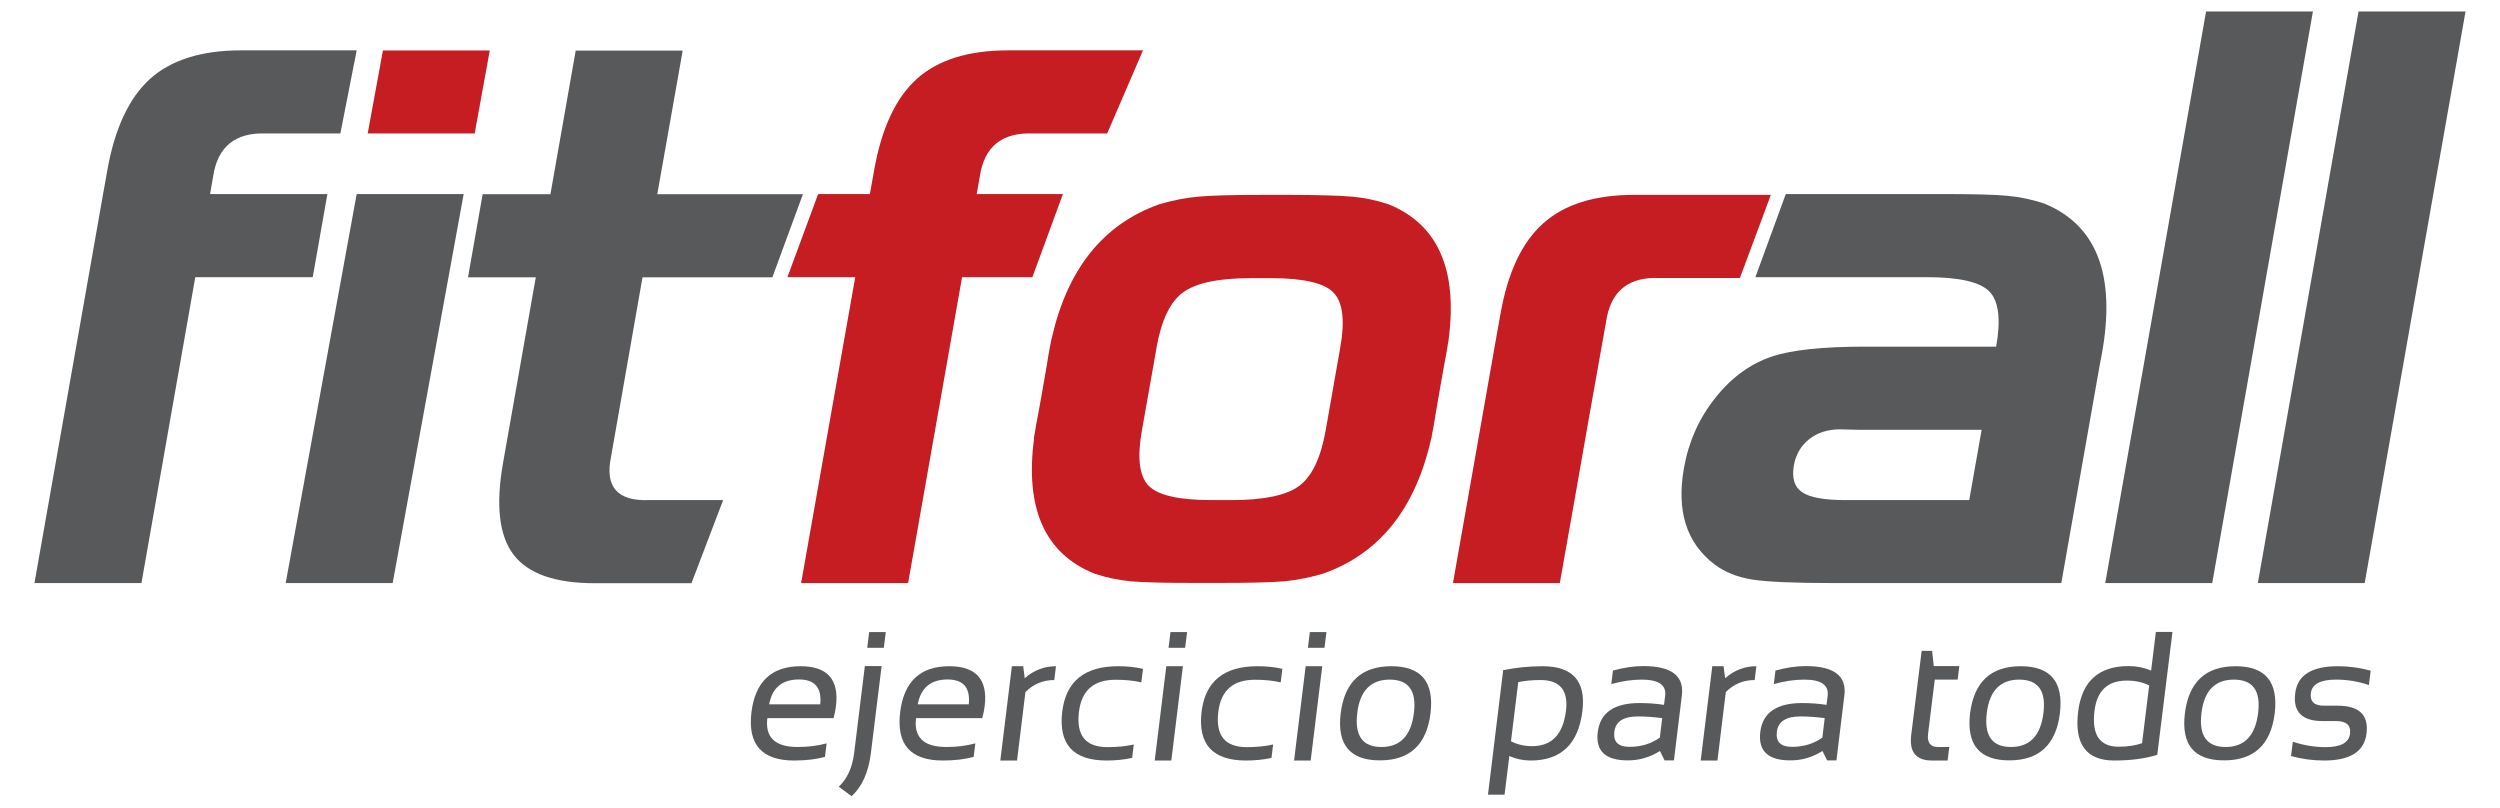 <svg xmlns="http://www.w3.org/2000/svg" xmlns:xlink="http://www.w3.org/1999/xlink" id="Capa_1" x="0px" y="0px" viewBox="0 0 179.22 57.91" xml:space="preserve">
<g>
	<path fill="#58595B" d="M6.34,19.87l1.05-5.96l0.3-1.68c0.53-3.02,1.56-5.21,3.07-6.58c1.52-1.36,3.69-2.04,6.53-2.04h8.28   L24.4,9.57h-5.31c-2.22-0.09-3.49,0.94-3.81,3.08l-0.22,1.26h8.41l-1.05,5.96H14L10.14,41.8H2.47L6.34,19.87z"></path>
	<path fill="#58595B" d="M143.1,24.85c0.35-1.96,0.18-3.28-0.49-3.96c-0.67-0.68-2.17-1.02-4.48-1.02h-12.29l2.18-5.96h11.15   c2.31,0,3.91,0.04,4.78,0.13c0.87,0.08,1.73,0.27,2.57,0.54c3.95,1.6,5.29,5.44,4.02,11.5l-2.77,15.72h-16.17   c-2.89,0-4.88-0.08-5.96-0.25c-1.08-0.17-1.99-0.53-2.73-1.09c-2.01-1.53-2.74-3.83-2.19-6.91c0.33-1.88,1.08-3.56,2.24-5.02   c1.16-1.47,2.53-2.46,4.09-2.98c1.39-0.46,3.6-0.7,6.64-0.7H143.1z M142.06,30.81h-8.87l-1.28-0.03c-0.88,0-1.61,0.23-2.21,0.7   c-0.59,0.47-0.96,1.09-1.1,1.88c-0.16,0.91,0.04,1.56,0.6,1.93c0.56,0.38,1.59,0.56,3.1,0.56h8.87L142.06,30.81z"></path>
	<path fill="#C61D23" d="M74.06,9.57h5.31l2.57-5.96h-9.68c-2.84,0-5.01,0.68-6.53,2.04c-1.51,1.36-2.54,3.55-3.07,6.58l-0.3,1.68   h-3.71l-2.2,5.96h4.86L57.43,41.8h7.67l3.87-21.93h5.04l2.19-5.96h-6.18l0.22-1.26C70.56,10.51,71.83,9.48,74.06,9.57z"></path>
	<path fill="#58595B" d="M46.53,35.85h5.31l-2.27,5.96h-6.94c-2.83,0-4.77-0.68-5.81-2.04c-1.04-1.36-1.29-3.55-0.76-6.57   l2.35-13.32h-4.86l1.05-5.96h4.86l1.81-10.29h7.67l-1.82,10.29h10.44l-2.19,5.96h-9.31L43.8,32.77   C43.36,34.91,44.27,35.94,46.53,35.85z"></path>
	<path fill="#C61D23" d="M103.3,27.46l0.24-1.35c0.1-0.48,0.18-0.95,0.25-1.4l0.07-0.39h-0.01c0.66-5.01-0.78-8.25-4.32-9.68   c-0.85-0.28-1.7-0.46-2.57-0.54c-0.87-0.08-2.47-0.13-4.78-0.13h-0.73l0,0h-0.74c-2.31,0-3.92,0.04-4.82,0.13   c-0.9,0.08-1.82,0.26-2.77,0.54c-4.05,1.43-6.62,4.67-7.74,9.68h-0.01l-0.07,0.39c-0.09,0.44-0.17,0.89-0.24,1.37l-0.4,2.31   l-0.23,1.27c-0.1,0.48-0.18,0.94-0.25,1.39l-0.07,0.39h0.02c-0.66,5.02,0.78,8.25,4.32,9.68c0.84,0.28,1.71,0.46,2.57,0.55   c0.87,0.08,2.46,0.12,4.78,0.12h0.73l0,0h0.74c2.31,0,3.92-0.04,4.82-0.12c0.9-0.09,1.82-0.27,2.77-0.55   c4.04-1.43,6.62-4.67,7.74-9.68h0.01l0.07-0.39c0.09-0.45,0.17-0.91,0.24-1.39L103.3,27.46z M93.14,34.83   c-0.91,0.68-2.53,1.02-4.84,1.02h-1.47c-2.32,0-3.8-0.34-4.48-1.02c-0.67-0.68-0.84-2-0.49-3.96l0.92-5.2l0.13-0.75   c0.34-1.96,0.98-3.28,1.89-3.95c0.92-0.68,2.53-1.03,4.84-1.03h1.47c2.31,0,3.81,0.34,4.48,1.03c0.67,0.68,0.84,2,0.49,3.95   l-1.05,5.96C94.68,32.83,94.06,34.14,93.14,34.83z"></path>
	<g>
		<path fill="#C61D23" d="M115.2,22.71L115.2,22.71c0.4-1.94,1.65-2.87,3.76-2.78h5.77l2.22-5.96h-9.8c-2.84,0-5.01,0.68-6.53,2.05    c-1.52,1.35-2.55,3.55-3.07,6.57l-0.3,1.68h0l-1.05,5.96l-2.04,11.57h7.66l0.99-5.58l1.05-5.99L115.2,22.71z"></path>
	</g>
	<polygon fill="#58595B" points="158.59,41.8 150.92,41.8 158.15,0.82 165.81,0.82  "></polygon>
	<polygon fill="#58595B" points="169.52,41.8 161.86,41.8 169.08,0.82 176.75,0.82  "></polygon>
	<line fill="#C61D23" x1="81.93" y1="3.62" x2="79.37" y2="9.57"></line>
	<g>
		<path fill="#58595B" d="M57.39,47.76c1.92,0,2.77,0.95,2.54,2.85c-0.03,0.27-0.09,0.56-0.17,0.87h-4.75    c-0.17,1.38,0.55,2.07,2.17,2.07c0.77,0,1.46-0.09,2.08-0.26l-0.12,0.97c-0.62,0.17-1.35,0.26-2.21,0.26    c-2.32,0-3.34-1.15-3.06-3.46C54.14,48.86,55.32,47.76,57.39,47.76z M55.14,50.49h3.66c0.12-1.19-0.39-1.78-1.52-1.78    C56.07,48.71,55.36,49.3,55.14,50.49z"></path>
		<path fill="#58595B" d="M63.2,47.76L62.43,54c-0.17,1.37-0.63,2.39-1.38,3.08l-0.92-0.68c0.61-0.58,0.97-1.38,1.1-2.4l0.77-6.25    H63.2z M63.5,45.31l-0.14,1.13h-1.19l0.14-1.13H63.5z"></path>
		<path fill="#58595B" d="M68.05,47.76c1.92,0,2.77,0.95,2.54,2.85c-0.03,0.27-0.09,0.56-0.17,0.87h-4.75    c-0.17,1.38,0.55,2.07,2.17,2.07c0.77,0,1.46-0.09,2.08-0.26l-0.12,0.97c-0.62,0.17-1.35,0.26-2.21,0.26    c-2.32,0-3.34-1.15-3.06-3.46C64.8,48.86,65.97,47.76,68.05,47.76z M65.79,50.49h3.66c0.12-1.19-0.39-1.78-1.52-1.78    C66.73,48.71,66.02,49.3,65.79,50.49z"></path>
		<path fill="#58595B" d="M71.71,54.52l0.83-6.76h0.81l0.11,0.86c0.66-0.58,1.41-0.86,2.24-0.86l-0.12,0.99    c-0.81,0-1.5,0.29-2.07,0.86l-0.6,4.91H71.71z"></path>
		<path fill="#58595B" d="M81.16,54.33c-0.57,0.13-1.18,0.19-1.83,0.19c-2.4,0-3.46-1.17-3.18-3.51c0.27-2.17,1.6-3.25,4.01-3.25    c0.64,0,1.24,0.06,1.78,0.19l-0.12,0.97c-0.54-0.13-1.16-0.19-1.84-0.19c-1.57,0-2.44,0.76-2.63,2.29    c-0.21,1.7,0.47,2.54,2.04,2.54c0.69,0,1.32-0.06,1.89-0.19L81.16,54.33z"></path>
		<path fill="#58595B" d="M84.8,47.76l-0.83,6.76h-1.19l0.83-6.76H84.8z M85.1,45.31l-0.14,1.13h-1.19l0.14-1.13H85.1z"></path>
		<path fill="#58595B" d="M91.15,54.33c-0.57,0.13-1.18,0.19-1.83,0.19c-2.4,0-3.46-1.17-3.18-3.51c0.27-2.17,1.6-3.25,4.01-3.25    c0.64,0,1.24,0.06,1.78,0.19l-0.12,0.97c-0.54-0.13-1.16-0.19-1.84-0.19c-1.57,0-2.44,0.76-2.63,2.29    c-0.21,1.7,0.47,2.54,2.04,2.54c0.69,0,1.32-0.06,1.89-0.19L91.15,54.33z"></path>
		<path fill="#58595B" d="M94.79,47.76l-0.83,6.76h-1.19l0.83-6.76H94.79z M95.09,45.31l-0.14,1.13h-1.19l0.14-1.13H95.09z"></path>
		<path fill="#58595B" d="M96.11,51.14c0.28-2.25,1.49-3.38,3.63-3.38c2.15,0,3.08,1.13,2.81,3.38c-0.28,2.25-1.49,3.37-3.63,3.37    C96.78,54.51,95.84,53.39,96.11,51.14z M99.03,53.55c1.35,0,2.13-0.81,2.33-2.44c0.2-1.59-0.38-2.39-1.74-2.39    c-1.35,0-2.13,0.8-2.32,2.39C97.1,52.74,97.68,53.55,99.03,53.55z"></path>
		<path fill="#58595B" d="M107.76,48.04c0.92-0.18,1.86-0.28,2.82-0.28c2.17,0,3.12,1.07,2.86,3.21c-0.29,2.37-1.53,3.55-3.71,3.55    c-0.54,0-1.05-0.11-1.53-0.32l-0.34,2.77h-1.19L107.76,48.04z M108.32,53.14c0.44,0.23,0.95,0.35,1.52,0.35    c1.4,0,2.21-0.84,2.42-2.53c0.18-1.47-0.43-2.21-1.82-2.21c-0.6,0-1.13,0.05-1.6,0.15L108.32,53.14z"></path>
		<path fill="#58595B" d="M114.54,52.48c0.17-1.39,1.17-2.08,3-2.08c0.59,0,1.17,0.04,1.75,0.13l0.08-0.64    c0.1-0.78-0.46-1.17-1.68-1.17c-0.7,0-1.42,0.11-2.18,0.32l0.12-0.97c0.76-0.21,1.48-0.32,2.18-0.32c2.01,0,2.93,0.7,2.76,2.1    l-0.57,4.66h-0.67l-0.33-0.67c-0.73,0.45-1.49,0.67-2.28,0.67C115.09,54.52,114.37,53.84,114.54,52.48z M117.42,51.36    c-1.03,0-1.6,0.36-1.69,1.09c-0.09,0.73,0.27,1.09,1.09,1.09c0.82,0,1.55-0.22,2.17-0.66l0.17-1.4    C118.59,51.41,118.01,51.36,117.42,51.36z"></path>
		<path fill="#58595B" d="M121.92,54.52l0.83-6.76h0.81l0.11,0.86c0.66-0.58,1.41-0.86,2.24-0.86l-0.12,0.99    c-0.81,0-1.5,0.29-2.07,0.86l-0.6,4.91H121.92z"></path>
		<path fill="#58595B" d="M126.19,52.48c0.17-1.39,1.17-2.08,3-2.08c0.59,0,1.17,0.04,1.75,0.13l0.08-0.64    c0.1-0.78-0.46-1.17-1.68-1.17c-0.7,0-1.42,0.11-2.18,0.32l0.12-0.97c0.76-0.21,1.48-0.32,2.18-0.32c2.01,0,2.93,0.7,2.76,2.1    l-0.57,4.66h-0.67l-0.33-0.67c-0.73,0.45-1.49,0.67-2.28,0.67C126.75,54.52,126.03,53.84,126.19,52.48z M129.07,51.36    c-1.03,0-1.6,0.36-1.69,1.09c-0.09,0.73,0.27,1.09,1.09,1.09c0.82,0,1.55-0.22,2.17-0.66l0.17-1.4    C130.24,51.41,129.66,51.36,129.07,51.36z"></path>
		<path fill="#58595B" d="M137.76,46.66h0.75l0.12,1.09h1.83l-0.12,0.97h-1.64l-0.48,3.88c-0.08,0.63,0.16,0.95,0.7,0.95h0.82    l-0.12,0.97h-1.13c-1.13,0-1.63-0.61-1.48-1.82L137.76,46.66z"></path>
		<path fill="#58595B" d="M141.23,51.14c0.28-2.25,1.49-3.38,3.63-3.38c2.15,0,3.08,1.13,2.81,3.38c-0.28,2.25-1.49,3.37-3.63,3.37    C141.9,54.51,140.97,53.39,141.23,51.14z M144.16,53.55c1.35,0,2.13-0.81,2.33-2.44c0.2-1.59-0.38-2.39-1.74-2.39    c-1.35,0-2.13,0.8-2.32,2.39C142.23,52.74,142.81,53.55,144.16,53.55z"></path>
		<path fill="#58595B" d="M154.65,54.11c-0.85,0.27-1.88,0.41-3.08,0.41c-2.01,0-2.88-1.17-2.59-3.52c0.27-2.16,1.47-3.25,3.61-3.25    c0.58,0,1.12,0.11,1.62,0.32l0.34-2.77h1.19L154.65,54.11z M154.07,49.14c-0.45-0.23-0.99-0.35-1.61-0.35    c-1.36,0-2.13,0.72-2.31,2.17c-0.21,1.71,0.37,2.57,1.73,2.57c0.62,0,1.18-0.08,1.68-0.25L154.07,49.14z"></path>
		<path fill="#58595B" d="M156.63,51.14c0.28-2.25,1.49-3.38,3.63-3.38c2.15,0,3.08,1.13,2.81,3.38c-0.28,2.25-1.49,3.37-3.63,3.37    C157.29,54.51,156.36,53.39,156.63,51.14z M159.55,53.55c1.35,0,2.13-0.81,2.33-2.44c0.2-1.59-0.38-2.39-1.74-2.39    c-1.35,0-2.13,0.8-2.32,2.39C157.62,52.74,158.2,53.55,159.55,53.55z"></path>
		<path fill="#58595B" d="M164.24,54.2l0.13-1.03c0.76,0.26,1.55,0.39,2.36,0.39c1.08,0,1.66-0.32,1.74-0.97    c0.07-0.6-0.27-0.9-1.02-0.9h-0.97c-1.46,0-2.11-0.67-1.94-2c0.16-1.29,1.18-1.93,3.05-1.93c0.81,0,1.59,0.11,2.36,0.32    l-0.13,1.03c-0.76-0.26-1.55-0.39-2.35-0.39c-1.12,0-1.73,0.32-1.81,0.97c-0.07,0.6,0.24,0.9,0.95,0.9h0.97    c1.55,0,2.24,0.67,2.07,2c-0.16,1.29-1.17,1.93-3.04,1.93C165.79,54.52,165,54.41,164.24,54.2z"></path>
	</g>
	<g>
		<polygon fill="#58595B" points="20.48,41.8 28.15,41.8 33.24,13.91 25.57,13.91   "></polygon>
		<polygon fill="#C61D23" points="35.11,3.62 27.45,3.62 26.36,9.57 34.03,9.57   "></polygon>
	</g>
</g>
</svg>